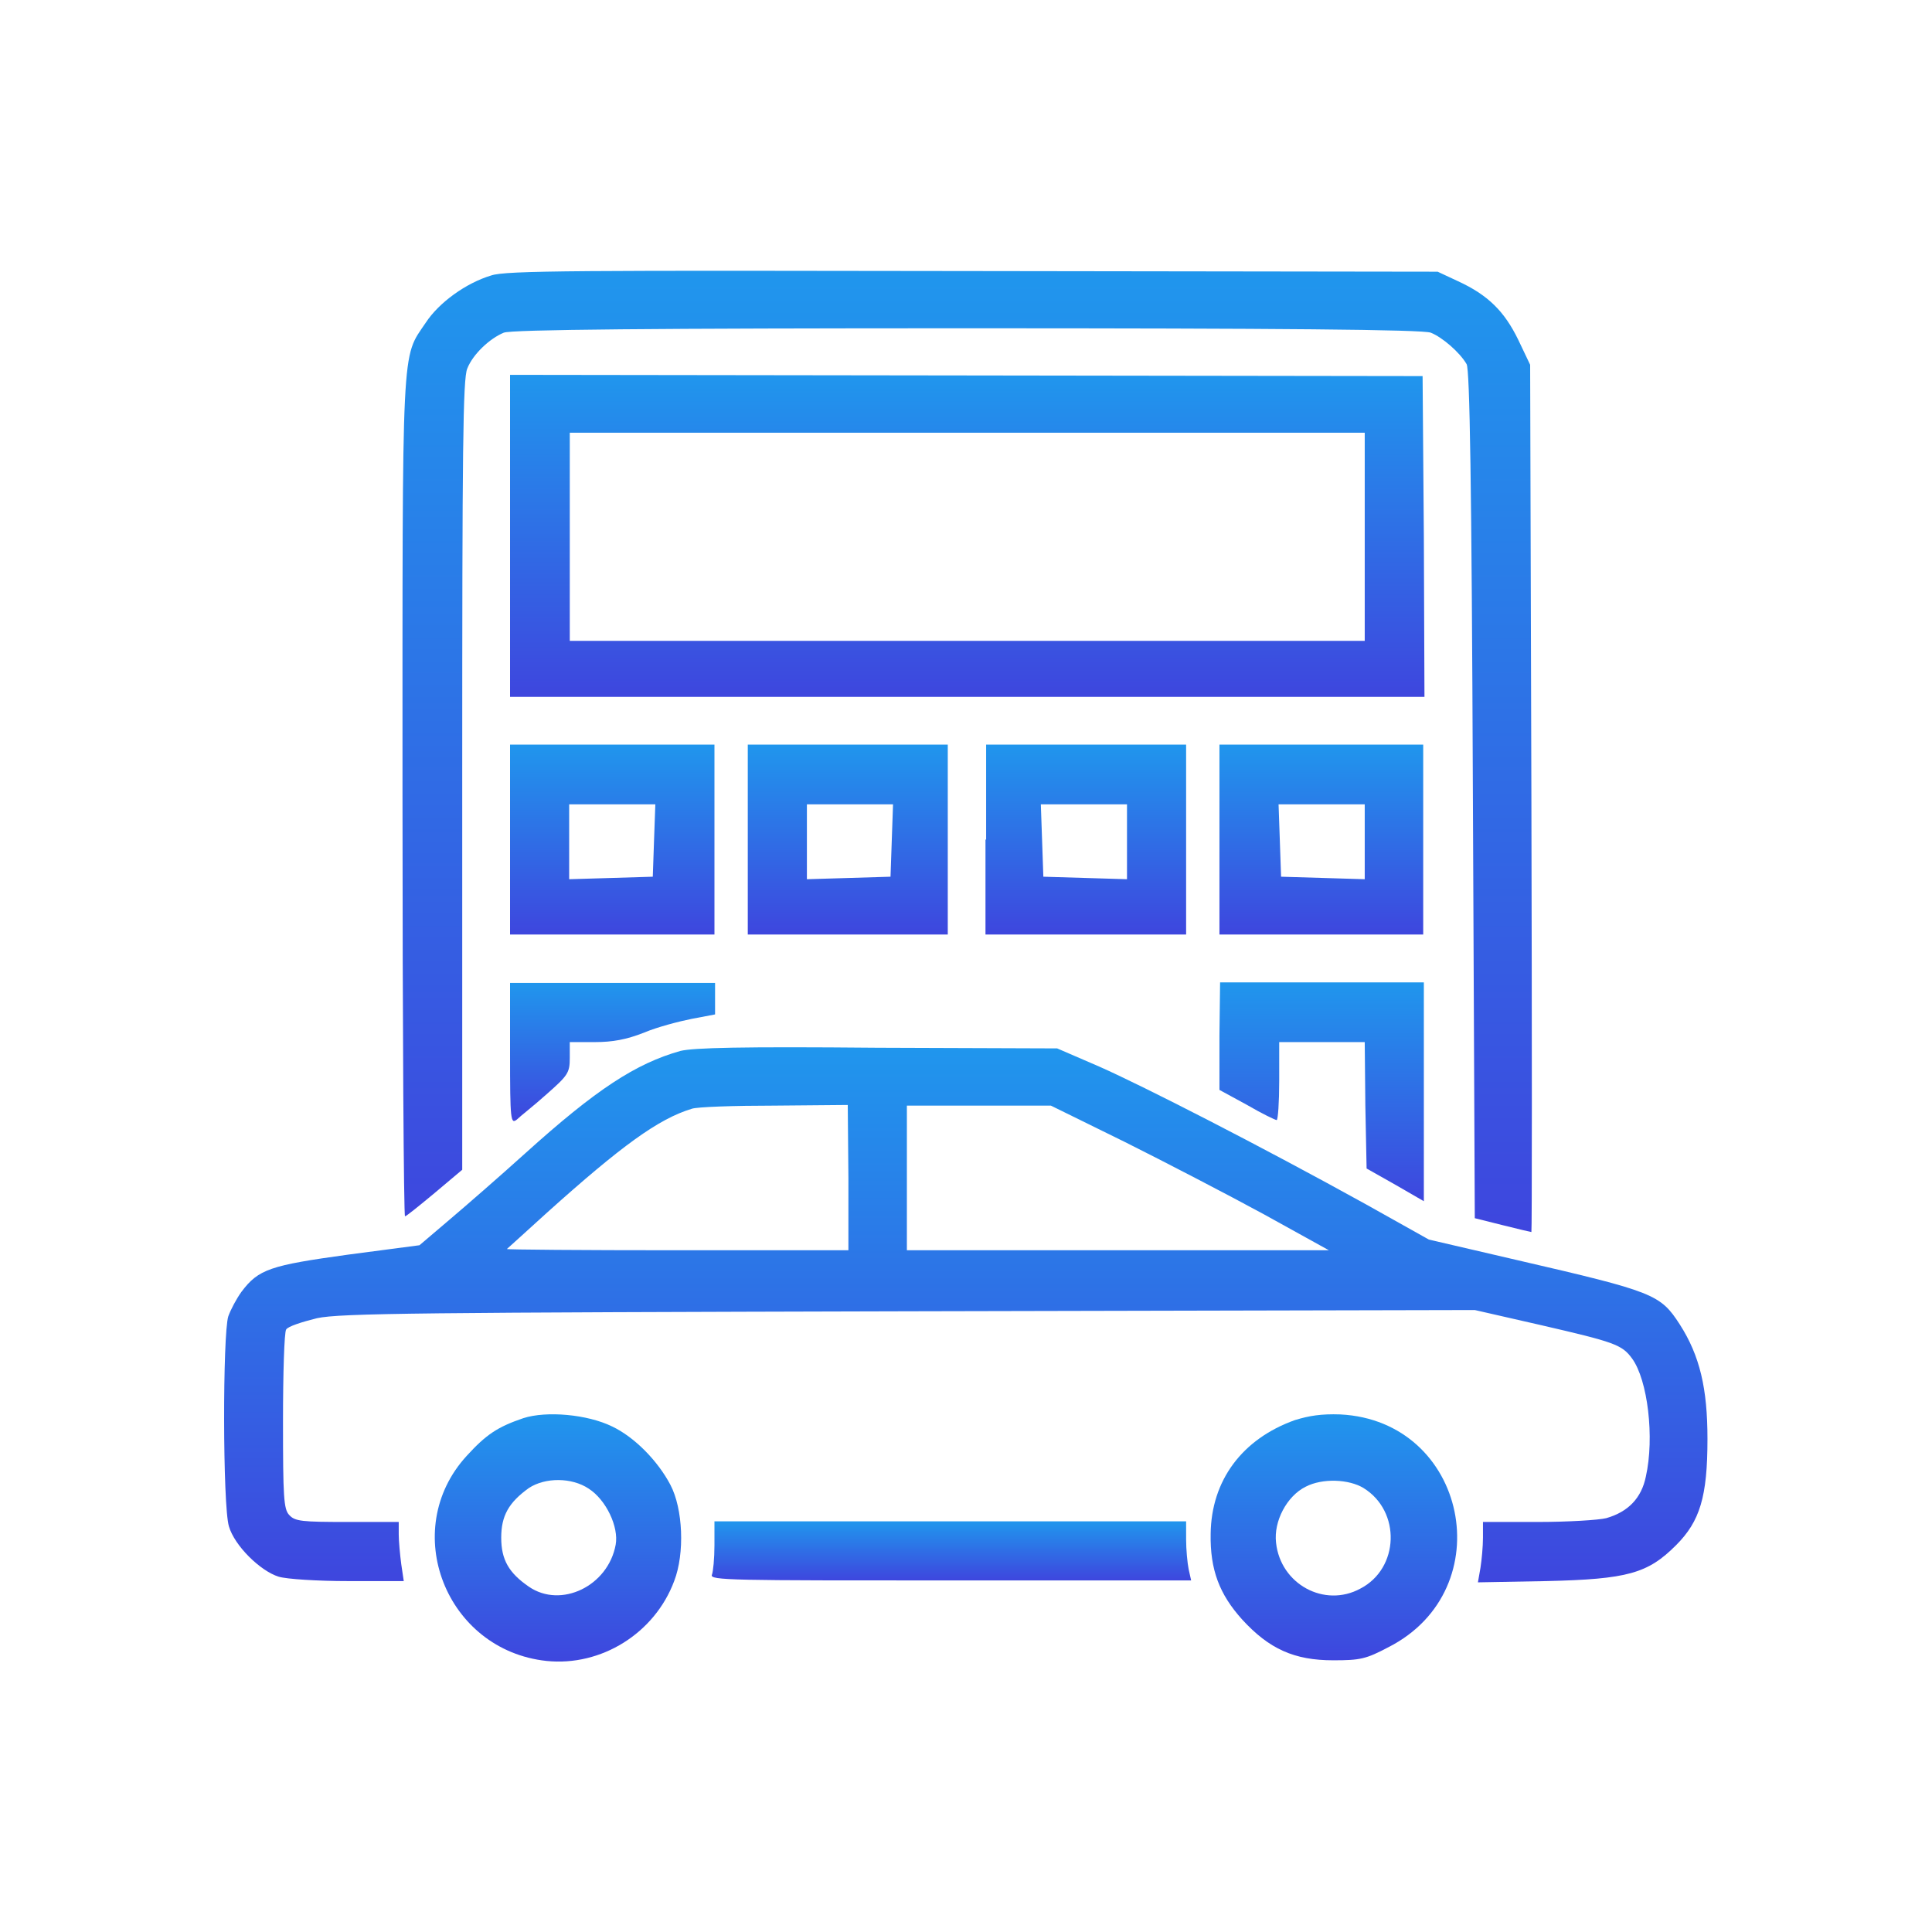 <svg width="60" height="60" viewBox="0 0 60 60" fill="none" xmlns="http://www.w3.org/2000/svg">
<path d="M15.254 8.555C14.473 8.789 13.633 9.395 13.223 10.02C12.461 11.152 12.5 10.43 12.5 24.766C12.5 31.914 12.539 37.773 12.578 37.773C12.617 37.773 13.027 37.441 13.496 37.051L14.355 36.328V24.082C14.355 13.926 14.375 11.758 14.512 11.445C14.688 10.996 15.215 10.508 15.645 10.332C15.859 10.234 20.371 10.195 30.039 10.195C39.688 10.195 44.199 10.234 44.434 10.332C44.785 10.469 45.332 10.938 45.547 11.309C45.645 11.484 45.703 14.98 45.742 24.688L45.801 37.832L46.66 38.047C47.129 38.164 47.539 38.262 47.559 38.262C47.578 38.262 47.578 32.207 47.559 24.785L47.52 11.328L47.148 10.547C46.719 9.668 46.211 9.16 45.273 8.73L44.648 8.438L30.234 8.418C17.969 8.398 15.703 8.398 15.254 8.555Z" fill="url(#paint0_linear_44_1788)"/>
<path d="M15.84 16.641V21.641H30.039H44.238L44.219 16.66L44.18 11.68L30 11.66L15.84 11.641V16.641ZM42.383 16.68V19.902H30.039H17.695V16.68V13.438H30.039H42.383V16.68Z" fill="url(#paint1_linear_44_1788)"/>
<path d="M15.84 26.074V29.023H19.004H22.188V26.074V23.125H19.023H15.84V26.074ZM20.312 26.094L20.273 27.227L18.984 27.266L17.676 27.305V26.133V24.98H19.004H20.352L20.312 26.094Z" fill="url(#paint2_linear_44_1788)"/>
<path d="M23.223 26.074V29.023H26.328H29.434V26.074V23.125H26.328H23.223V26.074ZM27.695 26.094L27.656 27.227L26.367 27.266L25.059 27.305V26.133V24.98H26.387H27.734L27.695 26.094Z" fill="url(#paint3_linear_44_1788)"/>
<path d="M30.605 26.074V29.023H33.711H36.836V26.074V23.125H33.73H30.625V26.074H30.605ZM35 26.133V27.305L33.711 27.266L32.402 27.227L32.363 26.094L32.324 24.98H33.672H35V26.133Z" fill="url(#paint4_linear_44_1788)"/>
<path d="M37.871 26.074V29.023H41.035H44.199V26.074V23.125H41.035H37.871V26.074ZM42.383 26.133V27.305L41.094 27.266L39.785 27.227L39.746 26.094L39.707 24.98H41.055H42.383V26.133Z" fill="url(#paint5_linear_44_1788)"/>
<path d="M15.84 32.715C15.84 34.805 15.859 34.922 16.055 34.766C16.152 34.668 16.582 34.336 16.973 33.984C17.637 33.398 17.695 33.32 17.695 32.852V32.363H18.477C19.023 32.363 19.453 32.285 20 32.07C20.41 31.895 21.094 31.719 21.484 31.641L22.207 31.504V31.016V30.527H19.023H15.84V32.715Z" fill="url(#paint6_linear_44_1788)"/>
<path d="M37.871 32.168V33.848L38.73 34.316C39.199 34.59 39.609 34.785 39.648 34.785C39.688 34.785 39.727 34.238 39.727 33.574V32.363H41.055H42.383L42.402 34.336L42.441 36.289L43.34 36.797L44.219 37.305V33.906V30.508H41.055H37.891L37.871 32.168Z" fill="url(#paint7_linear_44_1788)"/>
<path d="M21.133 32.637C19.746 33.027 18.516 33.828 16.309 35.82C15.508 36.543 14.453 37.461 13.945 37.891L13.027 38.672L10.801 38.965C8.398 39.297 8.027 39.414 7.5 40.117C7.344 40.332 7.168 40.664 7.09 40.879C6.914 41.426 6.914 46.758 7.109 47.402C7.285 48.008 8.086 48.789 8.652 48.965C8.906 49.043 9.883 49.102 10.82 49.102H12.539L12.461 48.574C12.422 48.281 12.383 47.852 12.383 47.656V47.266H10.781C9.375 47.266 9.16 47.246 8.984 47.051C8.809 46.875 8.789 46.484 8.789 44.141C8.789 42.656 8.828 41.367 8.887 41.289C8.945 41.191 9.375 41.055 9.844 40.938C10.566 40.781 13.125 40.762 28.242 40.723L45.801 40.684L47.852 41.152C50.137 41.68 50.371 41.758 50.684 42.188C51.172 42.852 51.387 44.648 51.113 45.859C50.977 46.523 50.566 46.953 49.883 47.148C49.648 47.207 48.691 47.266 47.754 47.266H46.055V47.754C46.055 48.027 46.016 48.438 45.977 48.691L45.898 49.141L48.027 49.102C50.547 49.043 51.172 48.867 52.051 47.988C52.793 47.246 53.027 46.484 53.027 44.688C53.027 43.125 52.793 42.109 52.168 41.133C51.562 40.195 51.367 40.117 47.148 39.141L44.375 38.496L42.422 37.402C39.141 35.586 35.508 33.73 34.141 33.125L32.832 32.559L27.246 32.539C23.008 32.5 21.543 32.539 21.133 32.637ZM26.348 36.582V38.828H21.016C18.086 38.828 15.723 38.809 15.742 38.789C15.762 38.77 16.328 38.262 16.992 37.656C19.297 35.586 20.449 34.746 21.484 34.434C21.641 34.375 22.812 34.336 24.062 34.336L26.328 34.316L26.348 36.582ZM34.941 35.469C36.191 36.094 38.145 37.109 39.258 37.715L41.27 38.828H34.727H28.164V36.582V34.336H30.391H32.637L34.941 35.469Z" fill="url(#paint8_linear_44_1788)"/>
<path d="M16.25 44.043C15.449 44.316 15.098 44.551 14.492 45.215C12.383 47.52 13.848 51.25 16.973 51.582C18.672 51.758 20.332 50.723 20.937 49.102C21.27 48.242 21.211 46.855 20.82 46.113C20.43 45.371 19.707 44.629 19.004 44.297C18.242 43.926 16.973 43.809 16.25 44.043ZM18.281 46.23C18.828 46.582 19.219 47.422 19.121 47.969C18.887 49.258 17.422 49.961 16.426 49.277C15.801 48.848 15.566 48.438 15.566 47.754C15.566 47.07 15.801 46.66 16.426 46.211C16.933 45.879 17.754 45.879 18.281 46.23Z" fill="url(#paint9_linear_44_1788)"/>
<path d="M40.215 44.102C38.574 44.688 37.617 45.977 37.598 47.637C37.578 48.75 37.871 49.512 38.574 50.293C39.414 51.211 40.195 51.562 41.406 51.562C42.246 51.562 42.422 51.523 43.125 51.152C46.641 49.355 45.566 44.121 41.621 43.926C41.035 43.906 40.664 43.965 40.215 44.102ZM42.344 46.211C43.516 46.934 43.457 48.711 42.246 49.336C41.133 49.941 39.766 49.199 39.629 47.91C39.551 47.246 39.961 46.465 40.547 46.172C41.074 45.898 41.895 45.938 42.344 46.211Z" fill="url(#paint10_linear_44_1788)"/>
<path d="M22.188 47.988C22.188 48.398 22.148 48.809 22.109 48.906C22.031 49.082 22.734 49.082 29.512 49.082H36.992L36.914 48.73C36.875 48.535 36.836 48.125 36.836 47.812V47.246H29.512H22.188V47.988Z" fill="url(#paint11_linear_44_1788)"/>
<defs>
<linearGradient id="paint0_linear_44_1788" x1="30.036" y1="8.409" x2="30.036" y2="38.262" gradientUnits="userSpaceOnUse">
<stop stop-color="#2096ED"/>
<stop offset="1" stop-color="#3E46DE"/>
</linearGradient>
<linearGradient id="paint1_linear_44_1788" x1="30.039" y1="11.641" x2="30.039" y2="21.641" gradientUnits="userSpaceOnUse">
<stop stop-color="#2096ED"/>
<stop offset="1" stop-color="#3E46DE"/>
</linearGradient>
<linearGradient id="paint2_linear_44_1788" x1="19.014" y1="23.125" x2="19.014" y2="29.023" gradientUnits="userSpaceOnUse">
<stop stop-color="#2096ED"/>
<stop offset="1" stop-color="#3E46DE"/>
</linearGradient>
<linearGradient id="paint3_linear_44_1788" x1="26.328" y1="23.125" x2="26.328" y2="29.023" gradientUnits="userSpaceOnUse">
<stop stop-color="#2096ED"/>
<stop offset="1" stop-color="#3E46DE"/>
</linearGradient>
<linearGradient id="paint4_linear_44_1788" x1="33.721" y1="23.125" x2="33.721" y2="29.023" gradientUnits="userSpaceOnUse">
<stop stop-color="#2096ED"/>
<stop offset="1" stop-color="#3E46DE"/>
</linearGradient>
<linearGradient id="paint5_linear_44_1788" x1="41.035" y1="23.125" x2="41.035" y2="29.023" gradientUnits="userSpaceOnUse">
<stop stop-color="#2096ED"/>
<stop offset="1" stop-color="#3E46DE"/>
</linearGradient>
<linearGradient id="paint6_linear_44_1788" x1="19.023" y1="30.527" x2="19.023" y2="34.813" gradientUnits="userSpaceOnUse">
<stop stop-color="#2096ED"/>
<stop offset="1" stop-color="#3E46DE"/>
</linearGradient>
<linearGradient id="paint7_linear_44_1788" x1="41.045" y1="30.508" x2="41.045" y2="37.305" gradientUnits="userSpaceOnUse">
<stop stop-color="#2096ED"/>
<stop offset="1" stop-color="#3E46DE"/>
</linearGradient>
<linearGradient id="paint8_linear_44_1788" x1="29.994" y1="32.524" x2="29.994" y2="49.141" gradientUnits="userSpaceOnUse">
<stop stop-color="#2096ED"/>
<stop offset="1" stop-color="#3E46DE"/>
</linearGradient>
<linearGradient id="paint9_linear_44_1788" x1="17.328" y1="43.922" x2="17.328" y2="51.601" gradientUnits="userSpaceOnUse">
<stop stop-color="#2096ED"/>
<stop offset="1" stop-color="#3E46DE"/>
</linearGradient>
<linearGradient id="paint10_linear_44_1788" x1="41.425" y1="43.922" x2="41.425" y2="51.562" gradientUnits="userSpaceOnUse">
<stop stop-color="#2096ED"/>
<stop offset="1" stop-color="#3E46DE"/>
</linearGradient>
<linearGradient id="paint11_linear_44_1788" x1="29.548" y1="47.246" x2="29.548" y2="49.082" gradientUnits="userSpaceOnUse">
<stop stop-color="#2096ED"/>
<stop offset="1" stop-color="#3E46DE"/>
</linearGradient>
</defs>
</svg>
